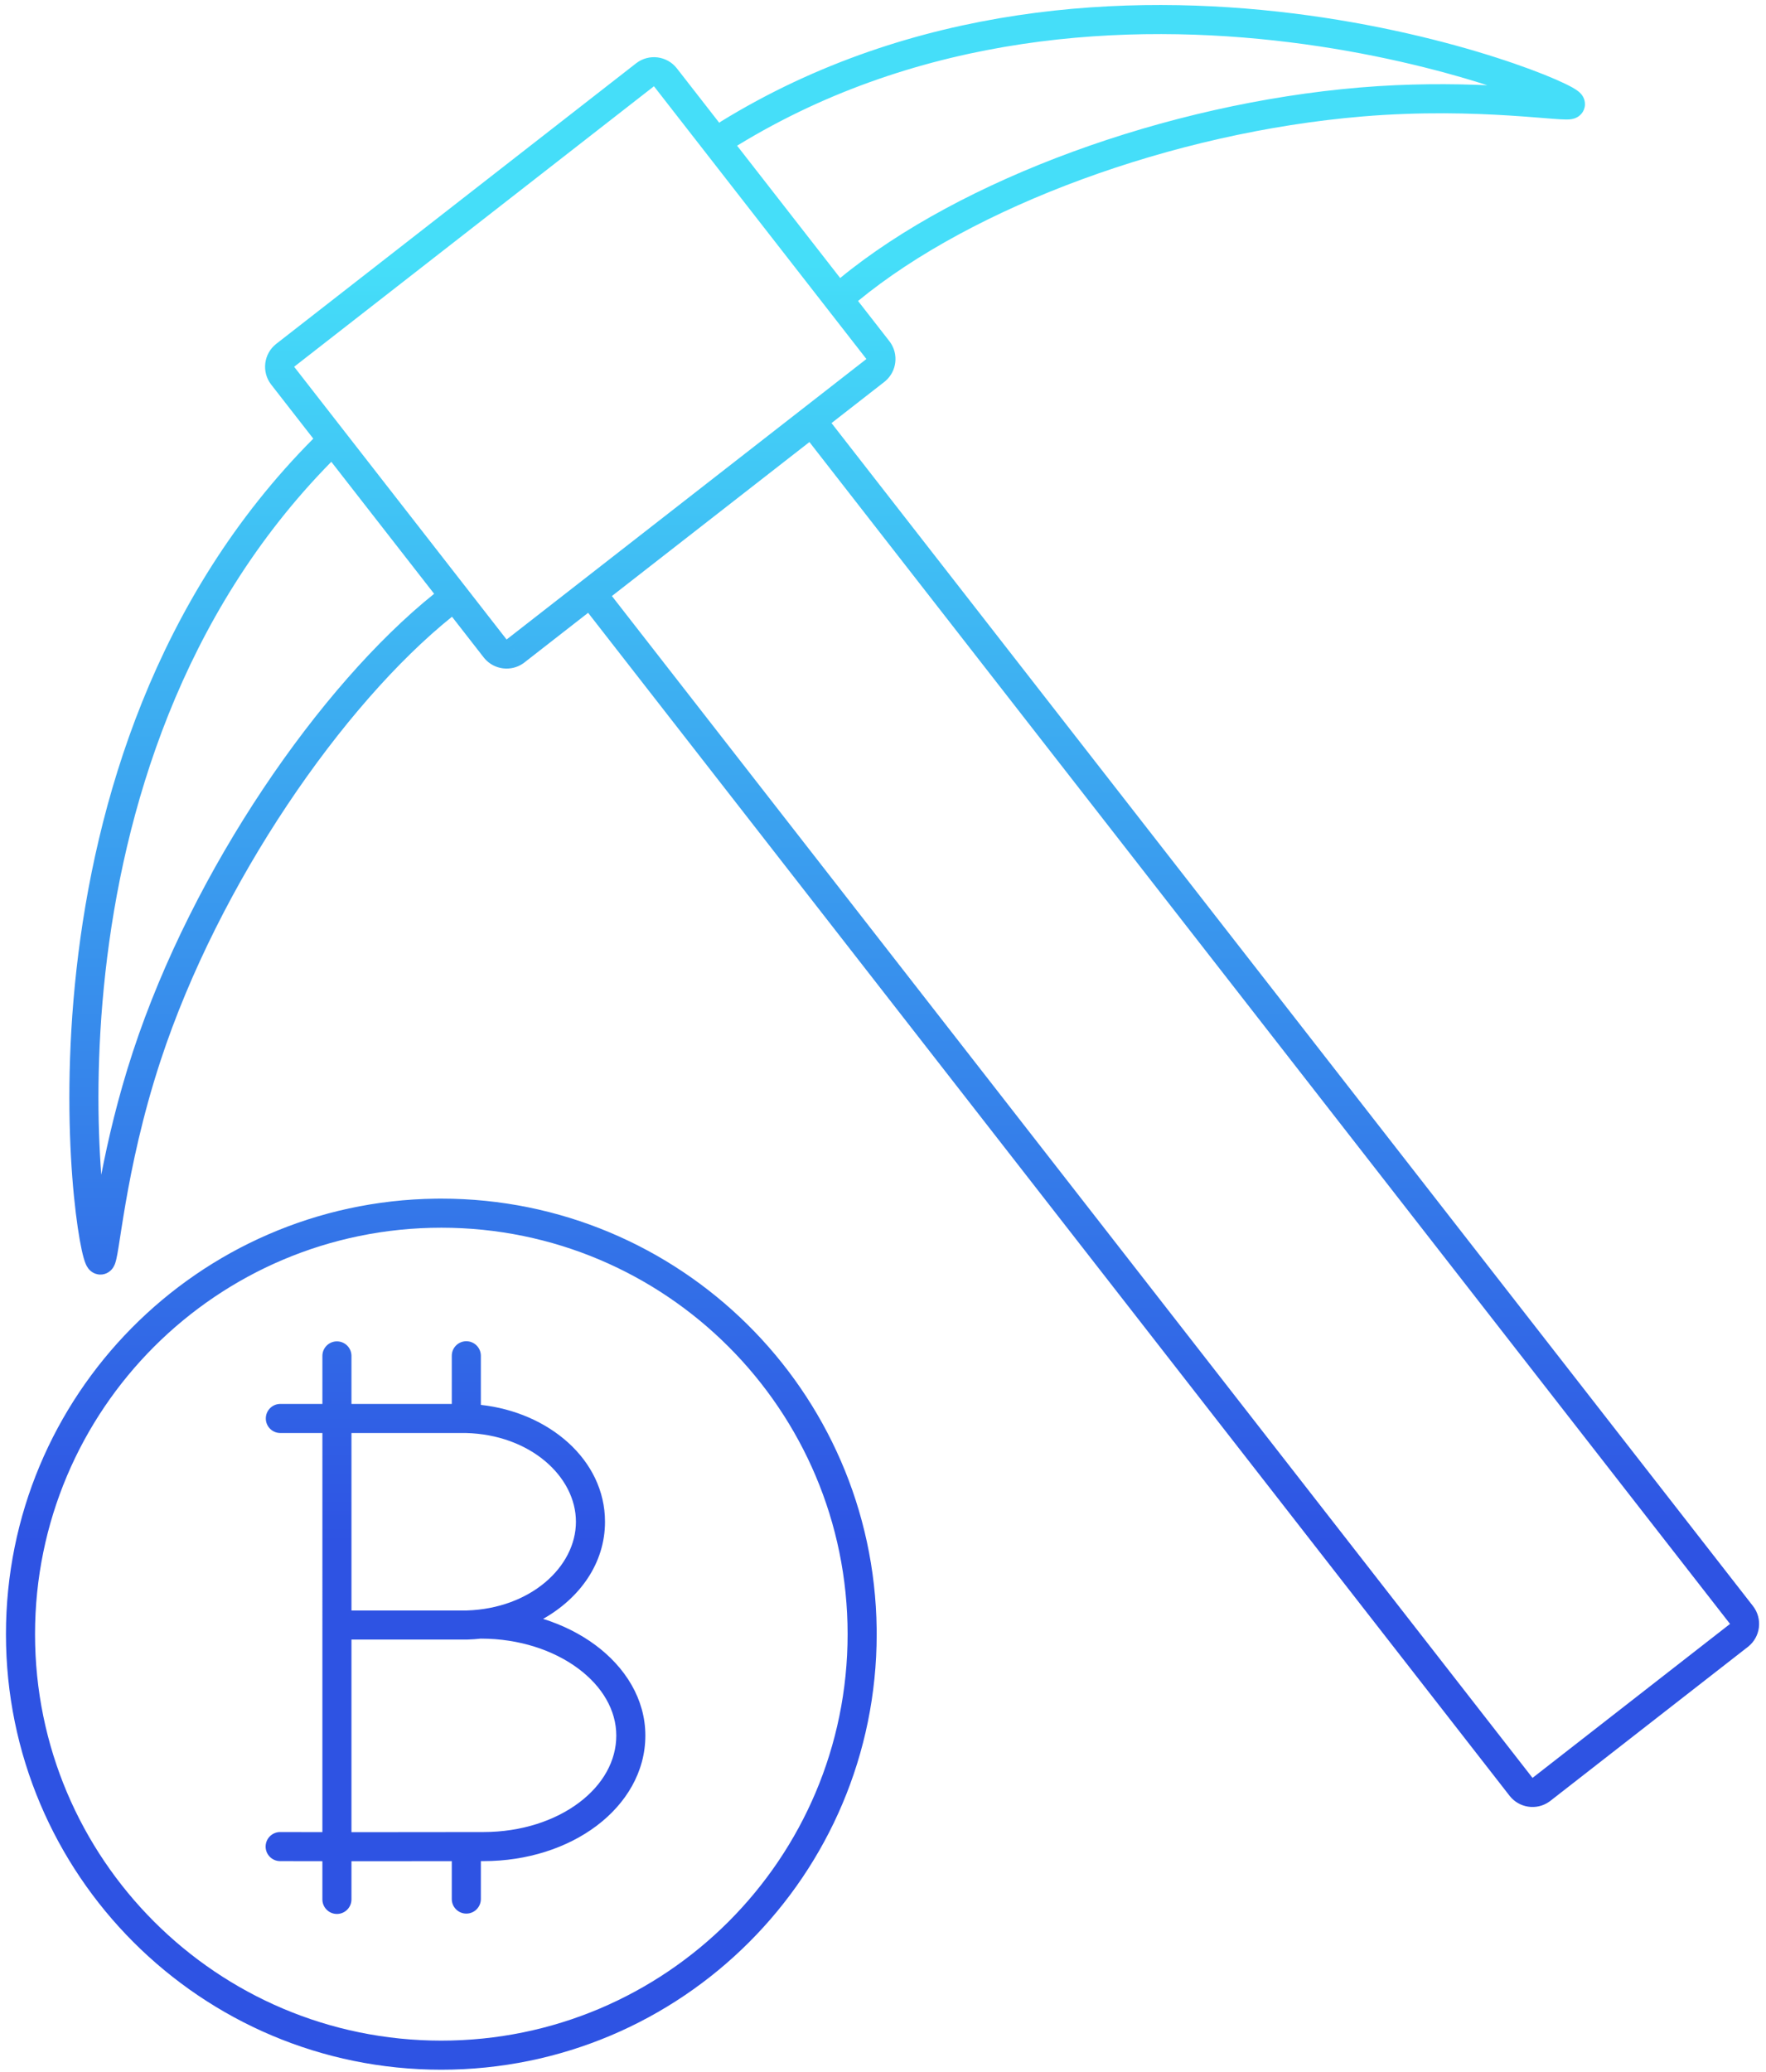 <?xml version="1.0" encoding="UTF-8"?> <svg xmlns="http://www.w3.org/2000/svg" width="243" height="285" viewBox="0 0 243 285" fill="none"><path d="M60.725 164.864C93.551 164.865 120.212 191.268 120.626 223.996L120.631 224.771C120.631 257.855 93.81 284.676 60.725 284.676C27.64 284.676 0.819 257.855 0.819 224.771C0.819 191.944 27.223 165.283 59.952 164.869L60.725 164.864ZM60.725 168.864C29.849 168.864 4.82 193.895 4.82 224.771C4.82 255.646 29.85 280.676 60.725 280.676C91.601 280.676 116.631 255.646 116.631 224.771C116.631 193.895 91.601 168.865 60.725 168.864ZM64.165 184.477C65.269 184.477 66.165 185.372 66.165 186.477V193.234C75.481 194.25 83.247 200.746 83.248 209.308C83.248 215.015 79.794 219.806 74.733 222.666C77.41 223.505 79.847 224.729 81.915 226.262C86.032 229.312 88.801 233.691 88.801 238.717C88.801 243.717 86.139 248.083 82.09 251.131C78.046 254.176 72.54 255.986 66.513 255.986H66.165V261.204C66.164 262.308 65.269 263.204 64.165 263.204C63.06 263.204 62.165 262.308 62.165 261.204V255.989C61.9 255.99 61.612 255.991 61.304 255.991C59.543 255.994 57.109 255.996 54.419 255.998C52.481 255.999 50.409 255.998 48.36 255.998V261.252C48.359 262.356 47.464 263.252 46.36 263.252C45.256 263.252 44.36 262.356 44.36 261.252V255.996C42.193 255.994 40.182 255.992 38.542 255.986C37.438 255.982 36.545 255.084 36.549 253.98C36.553 252.875 37.452 251.983 38.556 251.986C40.191 251.992 42.197 251.994 44.36 251.996L44.361 197.102H38.574C37.469 197.101 36.574 196.206 36.574 195.102C36.574 193.997 37.469 193.102 38.574 193.102H44.361V186.496C44.361 185.392 45.256 184.496 46.361 184.496C47.465 184.496 48.361 185.392 48.361 186.496V193.102H62.165V186.477C62.165 185.372 63.06 184.477 64.165 184.477ZM66.165 225.381C65.555 225.447 64.936 225.491 64.314 225.51L64.284 225.511H48.36V251.998C50.407 251.998 52.478 251.999 54.416 251.998C57.105 251.996 59.538 251.994 61.299 251.991C62.179 251.99 62.892 251.989 63.384 251.988C63.63 251.988 63.822 251.988 63.952 251.987H64.136C64.14 251.987 64.144 251.986 64.146 251.986H66.513C71.767 251.986 76.406 250.404 79.685 247.936C82.96 245.47 84.801 242.198 84.801 238.717C84.801 235.261 82.903 231.972 79.535 229.476C76.167 226.98 71.439 225.383 66.188 225.383C66.181 225.383 66.173 225.381 66.165 225.381ZM121.675 52.535L114.415 58.192L241.208 220.902C242.565 222.645 242.253 225.158 240.51 226.516L213.332 247.695L213.166 247.818C211.433 249.032 209.033 248.687 207.717 246.999L80.924 84.289L72.165 91.115L69.707 87.96L119.216 49.38L121.675 52.535ZM84.197 81.981L210.873 244.539L238.051 223.36L111.376 60.801L84.197 81.981ZM48.361 221.511H64.221C72.981 221.241 79.247 215.522 79.248 209.308C79.247 203.068 72.928 197.326 64.116 197.102H48.361V221.511ZM99.204 16.71C125.733 0.415 155.221 -0.969 177.939 1.845C189.311 3.253 199.041 5.719 205.938 7.935C209.385 9.042 212.144 10.093 214.059 10.926C215.01 11.339 215.788 11.714 216.347 12.027C216.618 12.179 216.896 12.348 217.128 12.527C217.239 12.612 217.407 12.751 217.567 12.938C217.647 13.032 218.119 13.571 218.087 14.401C218.049 15.395 217.368 15.925 217.046 16.109C216.734 16.289 216.439 16.351 216.311 16.375C216.023 16.429 215.726 16.436 215.517 16.436C215.06 16.435 214.44 16.396 213.738 16.344C212.278 16.235 210.271 16.053 207.711 15.892C202.626 15.57 195.541 15.343 187.473 16.019C161.391 18.203 133.847 28.406 118.067 41.398L122.372 46.921L122.495 47.087C123.669 48.764 123.384 51.066 121.834 52.404L121.675 52.535L89.984 11.865L40.474 50.446L72.165 91.115L72.001 91.238C70.324 92.413 68.021 92.127 66.682 90.578L66.552 90.419L62.195 84.827C47.201 96.877 30.132 121.46 22.101 145.869C19.571 153.56 18.147 160.504 17.279 165.525C16.842 168.053 16.552 170.047 16.319 171.492C16.207 172.187 16.101 172.8 15.995 173.244C15.946 173.448 15.871 173.735 15.752 174.002C15.698 174.121 15.57 174.393 15.323 174.655C15.068 174.926 14.395 175.465 13.419 175.271C12.605 175.11 12.19 174.526 12.118 174.426C11.973 174.227 11.877 174.031 11.82 173.903C11.7 173.635 11.6 173.326 11.515 173.027C11.34 172.41 11.156 171.567 10.974 170.546C10.609 168.49 10.227 165.563 9.951 161.953C9.397 154.73 9.258 144.694 10.528 133.305C13.059 110.609 21.219 82.332 43.108 60.334L37.319 52.904C35.961 51.162 36.273 48.649 38.015 47.291L87.525 8.71C89.267 7.352 91.78 7.664 93.138 9.406L98.965 16.884C99.04 16.822 99.118 16.762 99.204 16.71ZM45.588 63.517C24.836 84.589 16.965 111.682 14.503 133.748C13.268 144.822 13.402 154.578 13.934 161.58C14.847 156.859 16.204 150.993 18.301 144.619C26.541 119.576 44.029 94.276 59.737 81.673L45.588 63.517ZM177.447 5.814C155.27 3.067 126.866 4.467 101.424 20.04L115.607 38.24C132.176 24.643 160.507 14.262 187.139 12.032C193.826 11.472 199.846 11.515 204.651 11.723C197.963 9.579 188.505 7.184 177.447 5.814Z" fill="url(#paint0_linear_195_111)"></path><defs><linearGradient id="paint0_linear_195_111" x1="121.435" y1="0.688" x2="121.435" y2="284.676" gradientUnits="userSpaceOnUse"><stop offset="0.125" stop-color="#45DEF9"></stop><stop offset="0.745" stop-color="#2E53E3"></stop></linearGradient></defs></svg> 